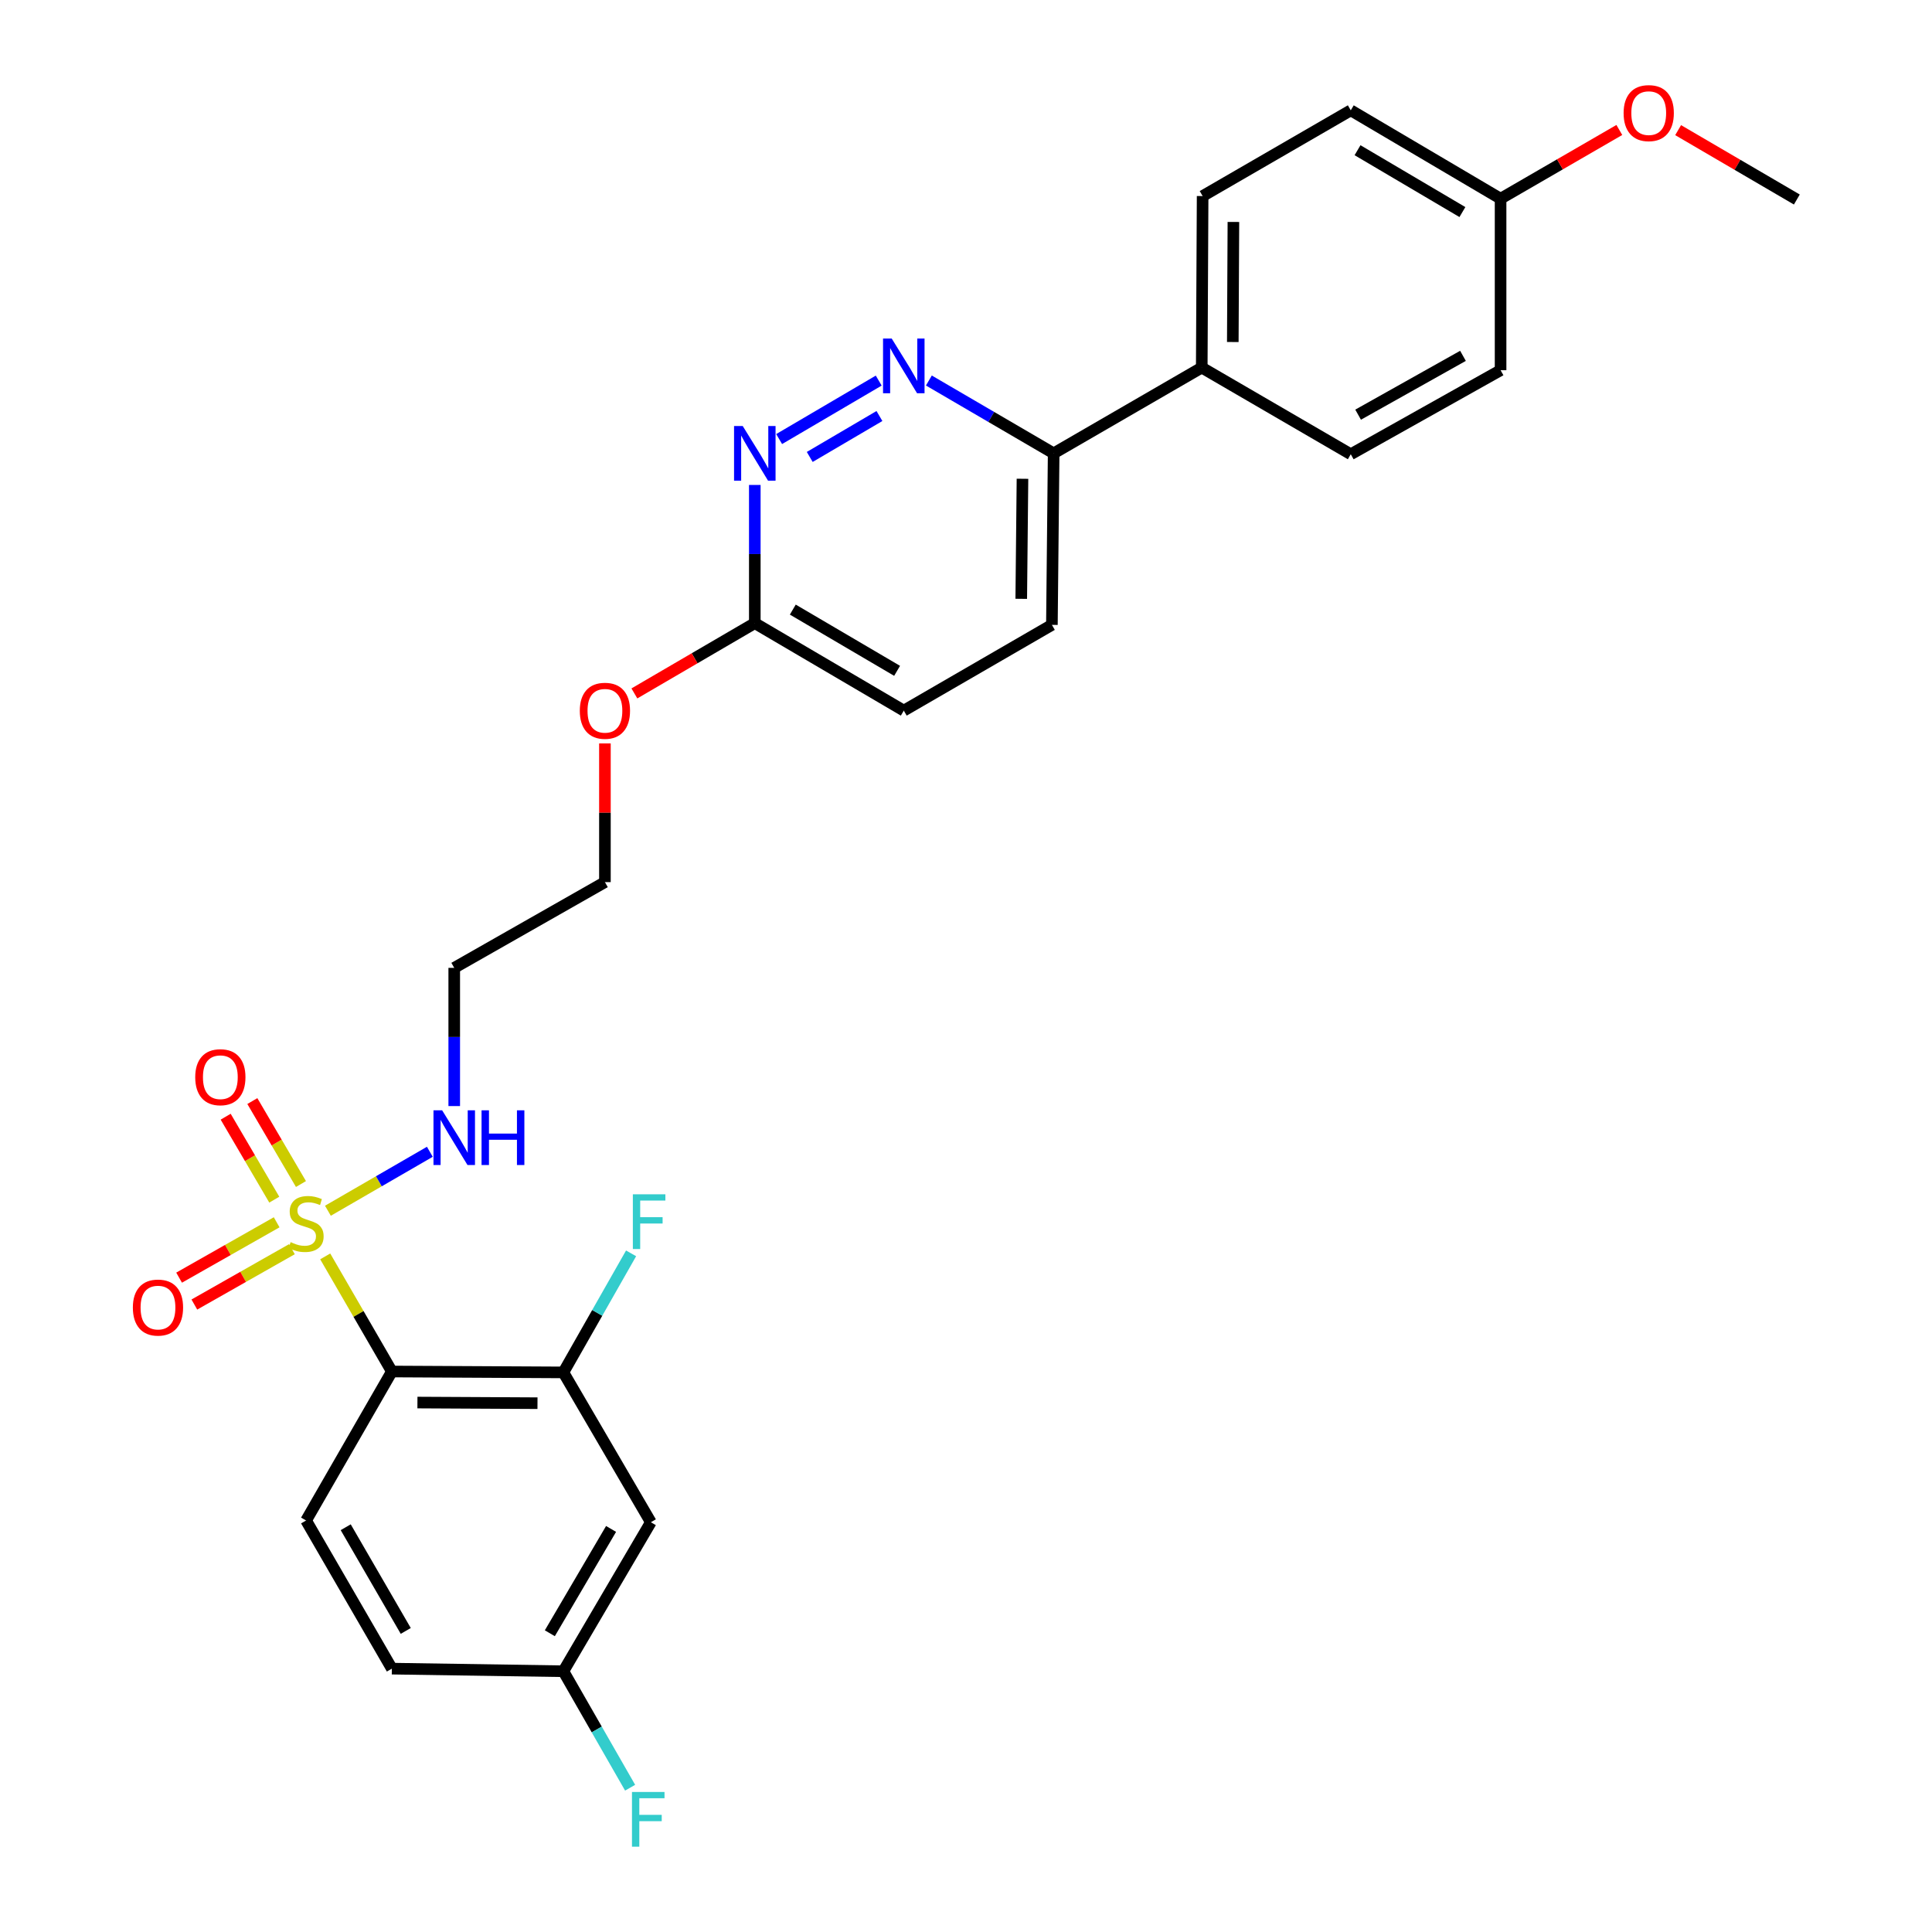 <?xml version='1.0' encoding='iso-8859-1'?>
<svg version='1.1' baseProfile='full'
              xmlns='http://www.w3.org/2000/svg'
                      xmlns:rdkit='http://www.rdkit.org/xml'
                      xmlns:xlink='http://www.w3.org/1999/xlink'
                  xml:space='preserve'
width='1000px' height='1000px' viewBox='0 0 1000 1000'>
<!-- END OF HEADER -->
<rect style='opacity:1.0;fill:#FFFFFF;stroke:none' width='1000' height='1000' x='0' y='0'> </rect>
<path class='bond-0' d='M 168.33,650.306 L 185.58,680.099' style='fill:none;fill-rule:evenodd;stroke:#CCCC00;stroke-width:6px;stroke-linecap:butt;stroke-linejoin:miter;stroke-opacity:1' />
<path class='bond-0' d='M 185.58,680.099 L 202.83,709.891' style='fill:none;fill-rule:evenodd;stroke:#000000;stroke-width:6px;stroke-linecap:butt;stroke-linejoin:miter;stroke-opacity:1' />
<path class='bond-6' d='M 155.775,612.851 L 143.193,591.381' style='fill:none;fill-rule:evenodd;stroke:#CCCC00;stroke-width:6px;stroke-linecap:butt;stroke-linejoin:miter;stroke-opacity:1' />
<path class='bond-6' d='M 143.193,591.381 L 130.612,569.91' style='fill:none;fill-rule:evenodd;stroke:#FF0000;stroke-width:6px;stroke-linecap:butt;stroke-linejoin:miter;stroke-opacity:1' />
<path class='bond-6' d='M 141.968,620.942 L 129.386,599.471' style='fill:none;fill-rule:evenodd;stroke:#CCCC00;stroke-width:6px;stroke-linecap:butt;stroke-linejoin:miter;stroke-opacity:1' />
<path class='bond-6' d='M 129.386,599.471 L 116.805,578.001' style='fill:none;fill-rule:evenodd;stroke:#FF0000;stroke-width:6px;stroke-linecap:butt;stroke-linejoin:miter;stroke-opacity:1' />
<path class='bond-7' d='M 143.199,632.655 L 117.949,646.982' style='fill:none;fill-rule:evenodd;stroke:#CCCC00;stroke-width:6px;stroke-linecap:butt;stroke-linejoin:miter;stroke-opacity:1' />
<path class='bond-7' d='M 117.949,646.982 L 92.7,661.31' style='fill:none;fill-rule:evenodd;stroke:#FF0000;stroke-width:6px;stroke-linecap:butt;stroke-linejoin:miter;stroke-opacity:1' />
<path class='bond-7' d='M 151.097,646.573 L 125.847,660.901' style='fill:none;fill-rule:evenodd;stroke:#CCCC00;stroke-width:6px;stroke-linecap:butt;stroke-linejoin:miter;stroke-opacity:1' />
<path class='bond-7' d='M 125.847,660.901 L 100.597,675.228' style='fill:none;fill-rule:evenodd;stroke:#FF0000;stroke-width:6px;stroke-linecap:butt;stroke-linejoin:miter;stroke-opacity:1' />
<path class='bond-9' d='M 169.726,626.678 L 196.104,611.42' style='fill:none;fill-rule:evenodd;stroke:#CCCC00;stroke-width:6px;stroke-linecap:butt;stroke-linejoin:miter;stroke-opacity:1' />
<path class='bond-9' d='M 196.104,611.42 L 222.483,596.162' style='fill:none;fill-rule:evenodd;stroke:#0000FF;stroke-width:6px;stroke-linecap:butt;stroke-linejoin:miter;stroke-opacity:1' />
<path class='bond-1' d='M 202.83,709.891 L 291.601,710.353' style='fill:none;fill-rule:evenodd;stroke:#000000;stroke-width:6px;stroke-linecap:butt;stroke-linejoin:miter;stroke-opacity:1' />
<path class='bond-1' d='M 216.062,725.963 L 278.202,726.287' style='fill:none;fill-rule:evenodd;stroke:#000000;stroke-width:6px;stroke-linecap:butt;stroke-linejoin:miter;stroke-opacity:1' />
<path class='bond-4' d='M 202.83,709.891 L 158.431,787.007' style='fill:none;fill-rule:evenodd;stroke:#000000;stroke-width:6px;stroke-linecap:butt;stroke-linejoin:miter;stroke-opacity:1' />
<path class='bond-5' d='M 291.601,710.353 L 336.88,787.905' style='fill:none;fill-rule:evenodd;stroke:#000000;stroke-width:6px;stroke-linecap:butt;stroke-linejoin:miter;stroke-opacity:1' />
<path class='bond-16' d='M 291.601,710.353 L 309.126,679.544' style='fill:none;fill-rule:evenodd;stroke:#000000;stroke-width:6px;stroke-linecap:butt;stroke-linejoin:miter;stroke-opacity:1' />
<path class='bond-16' d='M 309.126,679.544 L 326.651,648.735' style='fill:none;fill-rule:evenodd;stroke:#33CCCC;stroke-width:6px;stroke-linecap:butt;stroke-linejoin:miter;stroke-opacity:1' />
<path class='bond-2' d='M 454.825,196.993 L 403.284,227.256' style='fill:none;fill-rule:evenodd;stroke:#0000FF;stroke-width:6px;stroke-linecap:butt;stroke-linejoin:miter;stroke-opacity:1' />
<path class='bond-2' d='M 455.196,215.332 L 419.118,236.516' style='fill:none;fill-rule:evenodd;stroke:#0000FF;stroke-width:6px;stroke-linecap:butt;stroke-linejoin:miter;stroke-opacity:1' />
<path class='bond-29' d='M 480.786,196.954 L 513.078,215.804' style='fill:none;fill-rule:evenodd;stroke:#0000FF;stroke-width:6px;stroke-linecap:butt;stroke-linejoin:miter;stroke-opacity:1' />
<path class='bond-29' d='M 513.078,215.804 L 545.369,234.653' style='fill:none;fill-rule:evenodd;stroke:#000000;stroke-width:6px;stroke-linecap:butt;stroke-linejoin:miter;stroke-opacity:1' />
<path class='bond-3' d='M 390.685,251.011 L 390.685,286.773' style='fill:none;fill-rule:evenodd;stroke:#0000FF;stroke-width:6px;stroke-linecap:butt;stroke-linejoin:miter;stroke-opacity:1' />
<path class='bond-3' d='M 390.685,286.773 L 390.685,322.535' style='fill:none;fill-rule:evenodd;stroke:#000000;stroke-width:6px;stroke-linecap:butt;stroke-linejoin:miter;stroke-opacity:1' />
<path class='bond-17' d='M 158.431,787.007 L 202.83,863.687' style='fill:none;fill-rule:evenodd;stroke:#000000;stroke-width:6px;stroke-linecap:butt;stroke-linejoin:miter;stroke-opacity:1' />
<path class='bond-17' d='M 178.94,790.49 L 210.019,844.166' style='fill:none;fill-rule:evenodd;stroke:#000000;stroke-width:6px;stroke-linecap:butt;stroke-linejoin:miter;stroke-opacity:1' />
<path class='bond-28' d='M 336.88,787.905 L 291.601,865.038' style='fill:none;fill-rule:evenodd;stroke:#000000;stroke-width:6px;stroke-linecap:butt;stroke-linejoin:miter;stroke-opacity:1' />
<path class='bond-28' d='M 316.287,791.373 L 284.592,845.367' style='fill:none;fill-rule:evenodd;stroke:#000000;stroke-width:6px;stroke-linecap:butt;stroke-linejoin:miter;stroke-opacity:1' />
<path class='bond-8' d='M 545.369,234.653 L 544.462,323.433' style='fill:none;fill-rule:evenodd;stroke:#000000;stroke-width:6px;stroke-linecap:butt;stroke-linejoin:miter;stroke-opacity:1' />
<path class='bond-8' d='M 529.231,247.807 L 528.597,309.953' style='fill:none;fill-rule:evenodd;stroke:#000000;stroke-width:6px;stroke-linecap:butt;stroke-linejoin:miter;stroke-opacity:1' />
<path class='bond-11' d='M 545.369,234.653 L 622.023,190.264' style='fill:none;fill-rule:evenodd;stroke:#000000;stroke-width:6px;stroke-linecap:butt;stroke-linejoin:miter;stroke-opacity:1' />
<path class='bond-20' d='M 235.111,572.5 L 235.111,536.733' style='fill:none;fill-rule:evenodd;stroke:#0000FF;stroke-width:6px;stroke-linecap:butt;stroke-linejoin:miter;stroke-opacity:1' />
<path class='bond-20' d='M 235.111,536.733 L 235.111,500.966' style='fill:none;fill-rule:evenodd;stroke:#000000;stroke-width:6px;stroke-linecap:butt;stroke-linejoin:miter;stroke-opacity:1' />
<path class='bond-10' d='M 390.685,322.535 L 359.519,340.726' style='fill:none;fill-rule:evenodd;stroke:#000000;stroke-width:6px;stroke-linecap:butt;stroke-linejoin:miter;stroke-opacity:1' />
<path class='bond-10' d='M 359.519,340.726 L 328.353,358.916' style='fill:none;fill-rule:evenodd;stroke:#FF0000;stroke-width:6px;stroke-linecap:butt;stroke-linejoin:miter;stroke-opacity:1' />
<path class='bond-18' d='M 390.685,322.535 L 467.8,367.814' style='fill:none;fill-rule:evenodd;stroke:#000000;stroke-width:6px;stroke-linecap:butt;stroke-linejoin:miter;stroke-opacity:1' />
<path class='bond-18' d='M 410.355,315.527 L 464.336,347.223' style='fill:none;fill-rule:evenodd;stroke:#000000;stroke-width:6px;stroke-linecap:butt;stroke-linejoin:miter;stroke-opacity:1' />
<path class='bond-14' d='M 622.023,190.264 L 622.476,101.484' style='fill:none;fill-rule:evenodd;stroke:#000000;stroke-width:6px;stroke-linecap:butt;stroke-linejoin:miter;stroke-opacity:1' />
<path class='bond-14' d='M 638.093,177.028 L 638.41,114.882' style='fill:none;fill-rule:evenodd;stroke:#000000;stroke-width:6px;stroke-linecap:butt;stroke-linejoin:miter;stroke-opacity:1' />
<path class='bond-15' d='M 622.023,190.264 L 699.156,235.116' style='fill:none;fill-rule:evenodd;stroke:#000000;stroke-width:6px;stroke-linecap:butt;stroke-linejoin:miter;stroke-opacity:1' />
<path class='bond-12' d='M 544.462,323.433 L 467.8,367.814' style='fill:none;fill-rule:evenodd;stroke:#000000;stroke-width:6px;stroke-linecap:butt;stroke-linejoin:miter;stroke-opacity:1' />
<path class='bond-13' d='M 291.601,865.038 L 202.83,863.687' style='fill:none;fill-rule:evenodd;stroke:#000000;stroke-width:6px;stroke-linecap:butt;stroke-linejoin:miter;stroke-opacity:1' />
<path class='bond-23' d='M 291.601,865.038 L 308.874,895.176' style='fill:none;fill-rule:evenodd;stroke:#000000;stroke-width:6px;stroke-linecap:butt;stroke-linejoin:miter;stroke-opacity:1' />
<path class='bond-23' d='M 308.874,895.176 L 326.147,925.314' style='fill:none;fill-rule:evenodd;stroke:#33CCCC;stroke-width:6px;stroke-linecap:butt;stroke-linejoin:miter;stroke-opacity:1' />
<path class='bond-21' d='M 622.476,101.484 L 699.156,57.103' style='fill:none;fill-rule:evenodd;stroke:#000000;stroke-width:6px;stroke-linecap:butt;stroke-linejoin:miter;stroke-opacity:1' />
<path class='bond-22' d='M 699.156,235.116 L 776.698,191.615' style='fill:none;fill-rule:evenodd;stroke:#000000;stroke-width:6px;stroke-linecap:butt;stroke-linejoin:miter;stroke-opacity:1' />
<path class='bond-22' d='M 702.958,214.634 L 757.237,184.183' style='fill:none;fill-rule:evenodd;stroke:#000000;stroke-width:6px;stroke-linecap:butt;stroke-linejoin:miter;stroke-opacity:1' />
<path class='bond-19' d='M 776.698,102.844 L 776.698,191.615' style='fill:none;fill-rule:evenodd;stroke:#000000;stroke-width:6px;stroke-linecap:butt;stroke-linejoin:miter;stroke-opacity:1' />
<path class='bond-25' d='M 776.698,102.844 L 807.431,85.057' style='fill:none;fill-rule:evenodd;stroke:#000000;stroke-width:6px;stroke-linecap:butt;stroke-linejoin:miter;stroke-opacity:1' />
<path class='bond-25' d='M 807.431,85.057 L 838.163,67.269' style='fill:none;fill-rule:evenodd;stroke:#FF0000;stroke-width:6px;stroke-linecap:butt;stroke-linejoin:miter;stroke-opacity:1' />
<path class='bond-30' d='M 776.698,102.844 L 699.156,57.103' style='fill:none;fill-rule:evenodd;stroke:#000000;stroke-width:6px;stroke-linecap:butt;stroke-linejoin:miter;stroke-opacity:1' />
<path class='bond-30' d='M 756.936,109.766 L 702.657,77.747' style='fill:none;fill-rule:evenodd;stroke:#000000;stroke-width:6px;stroke-linecap:butt;stroke-linejoin:miter;stroke-opacity:1' />
<path class='bond-26' d='M 235.111,500.966 L 313.107,456.585' style='fill:none;fill-rule:evenodd;stroke:#000000;stroke-width:6px;stroke-linecap:butt;stroke-linejoin:miter;stroke-opacity:1' />
<path class='bond-24' d='M 313.107,384.794 L 313.107,420.689' style='fill:none;fill-rule:evenodd;stroke:#FF0000;stroke-width:6px;stroke-linecap:butt;stroke-linejoin:miter;stroke-opacity:1' />
<path class='bond-24' d='M 313.107,420.689 L 313.107,456.585' style='fill:none;fill-rule:evenodd;stroke:#000000;stroke-width:6px;stroke-linecap:butt;stroke-linejoin:miter;stroke-opacity:1' />
<path class='bond-27' d='M 868.598,67.359 L 899.319,85.315' style='fill:none;fill-rule:evenodd;stroke:#FF0000;stroke-width:6px;stroke-linecap:butt;stroke-linejoin:miter;stroke-opacity:1' />
<path class='bond-27' d='M 899.319,85.315 L 930.04,103.271' style='fill:none;fill-rule:evenodd;stroke:#000000;stroke-width:6px;stroke-linecap:butt;stroke-linejoin:miter;stroke-opacity:1' />
<path  class='atom-0' d='M 150.431 642.931
Q 150.751 643.051, 152.071 643.611
Q 153.391 644.171, 154.831 644.531
Q 156.311 644.851, 157.751 644.851
Q 160.431 644.851, 161.991 643.571
Q 163.551 642.251, 163.551 639.971
Q 163.551 638.411, 162.751 637.451
Q 161.991 636.491, 160.791 635.971
Q 159.591 635.451, 157.591 634.851
Q 155.071 634.091, 153.551 633.371
Q 152.071 632.651, 150.991 631.131
Q 149.951 629.611, 149.951 627.051
Q 149.951 623.491, 152.351 621.291
Q 154.791 619.091, 159.591 619.091
Q 162.871 619.091, 166.591 620.651
L 165.671 623.731
Q 162.271 622.331, 159.711 622.331
Q 156.951 622.331, 155.431 623.491
Q 153.911 624.611, 153.951 626.571
Q 153.951 628.091, 154.711 629.011
Q 155.511 629.931, 156.631 630.451
Q 157.791 630.971, 159.711 631.571
Q 162.271 632.371, 163.791 633.171
Q 165.311 633.971, 166.391 635.611
Q 167.511 637.211, 167.511 639.971
Q 167.511 643.891, 164.871 646.011
Q 162.271 648.091, 157.911 648.091
Q 155.391 648.091, 153.471 647.531
Q 151.591 647.011, 149.351 646.091
L 150.431 642.931
' fill='#CCCC00'/>
<path  class='atom-3' d='M 461.54 175.215
L 470.82 190.215
Q 471.74 191.695, 473.22 194.375
Q 474.7 197.055, 474.78 197.215
L 474.78 175.215
L 478.54 175.215
L 478.54 203.535
L 474.66 203.535
L 464.7 187.135
Q 463.54 185.215, 462.3 183.015
Q 461.1 180.815, 460.74 180.135
L 460.74 203.535
L 457.06 203.535
L 457.06 175.215
L 461.54 175.215
' fill='#0000FF'/>
<path  class='atom-4' d='M 384.425 220.493
L 393.705 235.493
Q 394.625 236.973, 396.105 239.653
Q 397.585 242.333, 397.665 242.493
L 397.665 220.493
L 401.425 220.493
L 401.425 248.813
L 397.545 248.813
L 387.585 232.413
Q 386.425 230.493, 385.185 228.293
Q 383.985 226.093, 383.625 225.413
L 383.625 248.813
L 379.945 248.813
L 379.945 220.493
L 384.425 220.493
' fill='#0000FF'/>
<path  class='atom-7' d='M 101.05 557.554
Q 101.05 550.754, 104.41 546.954
Q 107.77 543.154, 114.05 543.154
Q 120.33 543.154, 123.69 546.954
Q 127.05 550.754, 127.05 557.554
Q 127.05 564.434, 123.65 568.354
Q 120.25 572.234, 114.05 572.234
Q 107.81 572.234, 104.41 568.354
Q 101.05 564.474, 101.05 557.554
M 114.05 569.034
Q 118.37 569.034, 120.69 566.154
Q 123.05 563.234, 123.05 557.554
Q 123.05 551.994, 120.69 549.194
Q 118.37 546.354, 114.05 546.354
Q 109.73 546.354, 107.37 549.154
Q 105.05 551.954, 105.05 557.554
Q 105.05 563.274, 107.37 566.154
Q 109.73 569.034, 114.05 569.034
' fill='#FF0000'/>
<path  class='atom-8' d='M 68.769 676.792
Q 68.769 669.992, 72.129 666.192
Q 75.489 662.392, 81.769 662.392
Q 88.049 662.392, 91.409 666.192
Q 94.769 669.992, 94.769 676.792
Q 94.769 683.672, 91.369 687.592
Q 87.969 691.472, 81.769 691.472
Q 75.529 691.472, 72.129 687.592
Q 68.769 683.712, 68.769 676.792
M 81.769 688.272
Q 86.089 688.272, 88.409 685.392
Q 90.769 682.472, 90.769 676.792
Q 90.769 671.232, 88.409 668.432
Q 86.089 665.592, 81.769 665.592
Q 77.449 665.592, 75.089 668.392
Q 72.769 671.192, 72.769 676.792
Q 72.769 682.512, 75.089 685.392
Q 77.449 688.272, 81.769 688.272
' fill='#FF0000'/>
<path  class='atom-10' d='M 228.851 574.697
L 238.131 589.697
Q 239.051 591.177, 240.531 593.857
Q 242.011 596.537, 242.091 596.697
L 242.091 574.697
L 245.851 574.697
L 245.851 603.017
L 241.971 603.017
L 232.011 586.617
Q 230.851 584.697, 229.611 582.497
Q 228.411 580.297, 228.051 579.617
L 228.051 603.017
L 224.371 603.017
L 224.371 574.697
L 228.851 574.697
' fill='#0000FF'/>
<path  class='atom-10' d='M 249.251 574.697
L 253.091 574.697
L 253.091 586.737
L 267.571 586.737
L 267.571 574.697
L 271.411 574.697
L 271.411 603.017
L 267.571 603.017
L 267.571 589.937
L 253.091 589.937
L 253.091 603.017
L 249.251 603.017
L 249.251 574.697
' fill='#0000FF'/>
<path  class='atom-17' d='M 327.562 618.171
L 344.402 618.171
L 344.402 621.411
L 331.362 621.411
L 331.362 630.011
L 342.962 630.011
L 342.962 633.291
L 331.362 633.291
L 331.362 646.491
L 327.562 646.491
L 327.562 618.171
' fill='#33CCCC'/>
<path  class='atom-24' d='M 327.109 927.522
L 343.949 927.522
L 343.949 930.762
L 330.909 930.762
L 330.909 939.362
L 342.509 939.362
L 342.509 942.642
L 330.909 942.642
L 330.909 955.842
L 327.109 955.842
L 327.109 927.522
' fill='#33CCCC'/>
<path  class='atom-25' d='M 300.107 367.894
Q 300.107 361.094, 303.467 357.294
Q 306.827 353.494, 313.107 353.494
Q 319.387 353.494, 322.747 357.294
Q 326.107 361.094, 326.107 367.894
Q 326.107 374.774, 322.707 378.694
Q 319.307 382.574, 313.107 382.574
Q 306.867 382.574, 303.467 378.694
Q 300.107 374.814, 300.107 367.894
M 313.107 379.374
Q 317.427 379.374, 319.747 376.494
Q 322.107 373.574, 322.107 367.894
Q 322.107 362.334, 319.747 359.534
Q 317.427 356.694, 313.107 356.694
Q 308.787 356.694, 306.427 359.494
Q 304.107 362.294, 304.107 367.894
Q 304.107 373.614, 306.427 376.494
Q 308.787 379.374, 313.107 379.374
' fill='#FF0000'/>
<path  class='atom-26' d='M 840.378 58.543
Q 840.378 51.743, 843.738 47.943
Q 847.098 44.143, 853.378 44.143
Q 859.658 44.143, 863.018 47.943
Q 866.378 51.743, 866.378 58.543
Q 866.378 65.423, 862.978 69.343
Q 859.578 73.223, 853.378 73.223
Q 847.138 73.223, 843.738 69.343
Q 840.378 65.463, 840.378 58.543
M 853.378 70.023
Q 857.698 70.023, 860.018 67.143
Q 862.378 64.223, 862.378 58.543
Q 862.378 52.983, 860.018 50.183
Q 857.698 47.343, 853.378 47.343
Q 849.058 47.343, 846.698 50.143
Q 844.378 52.943, 844.378 58.543
Q 844.378 64.263, 846.698 67.143
Q 849.058 70.023, 853.378 70.023
' fill='#FF0000'/>
</svg>
